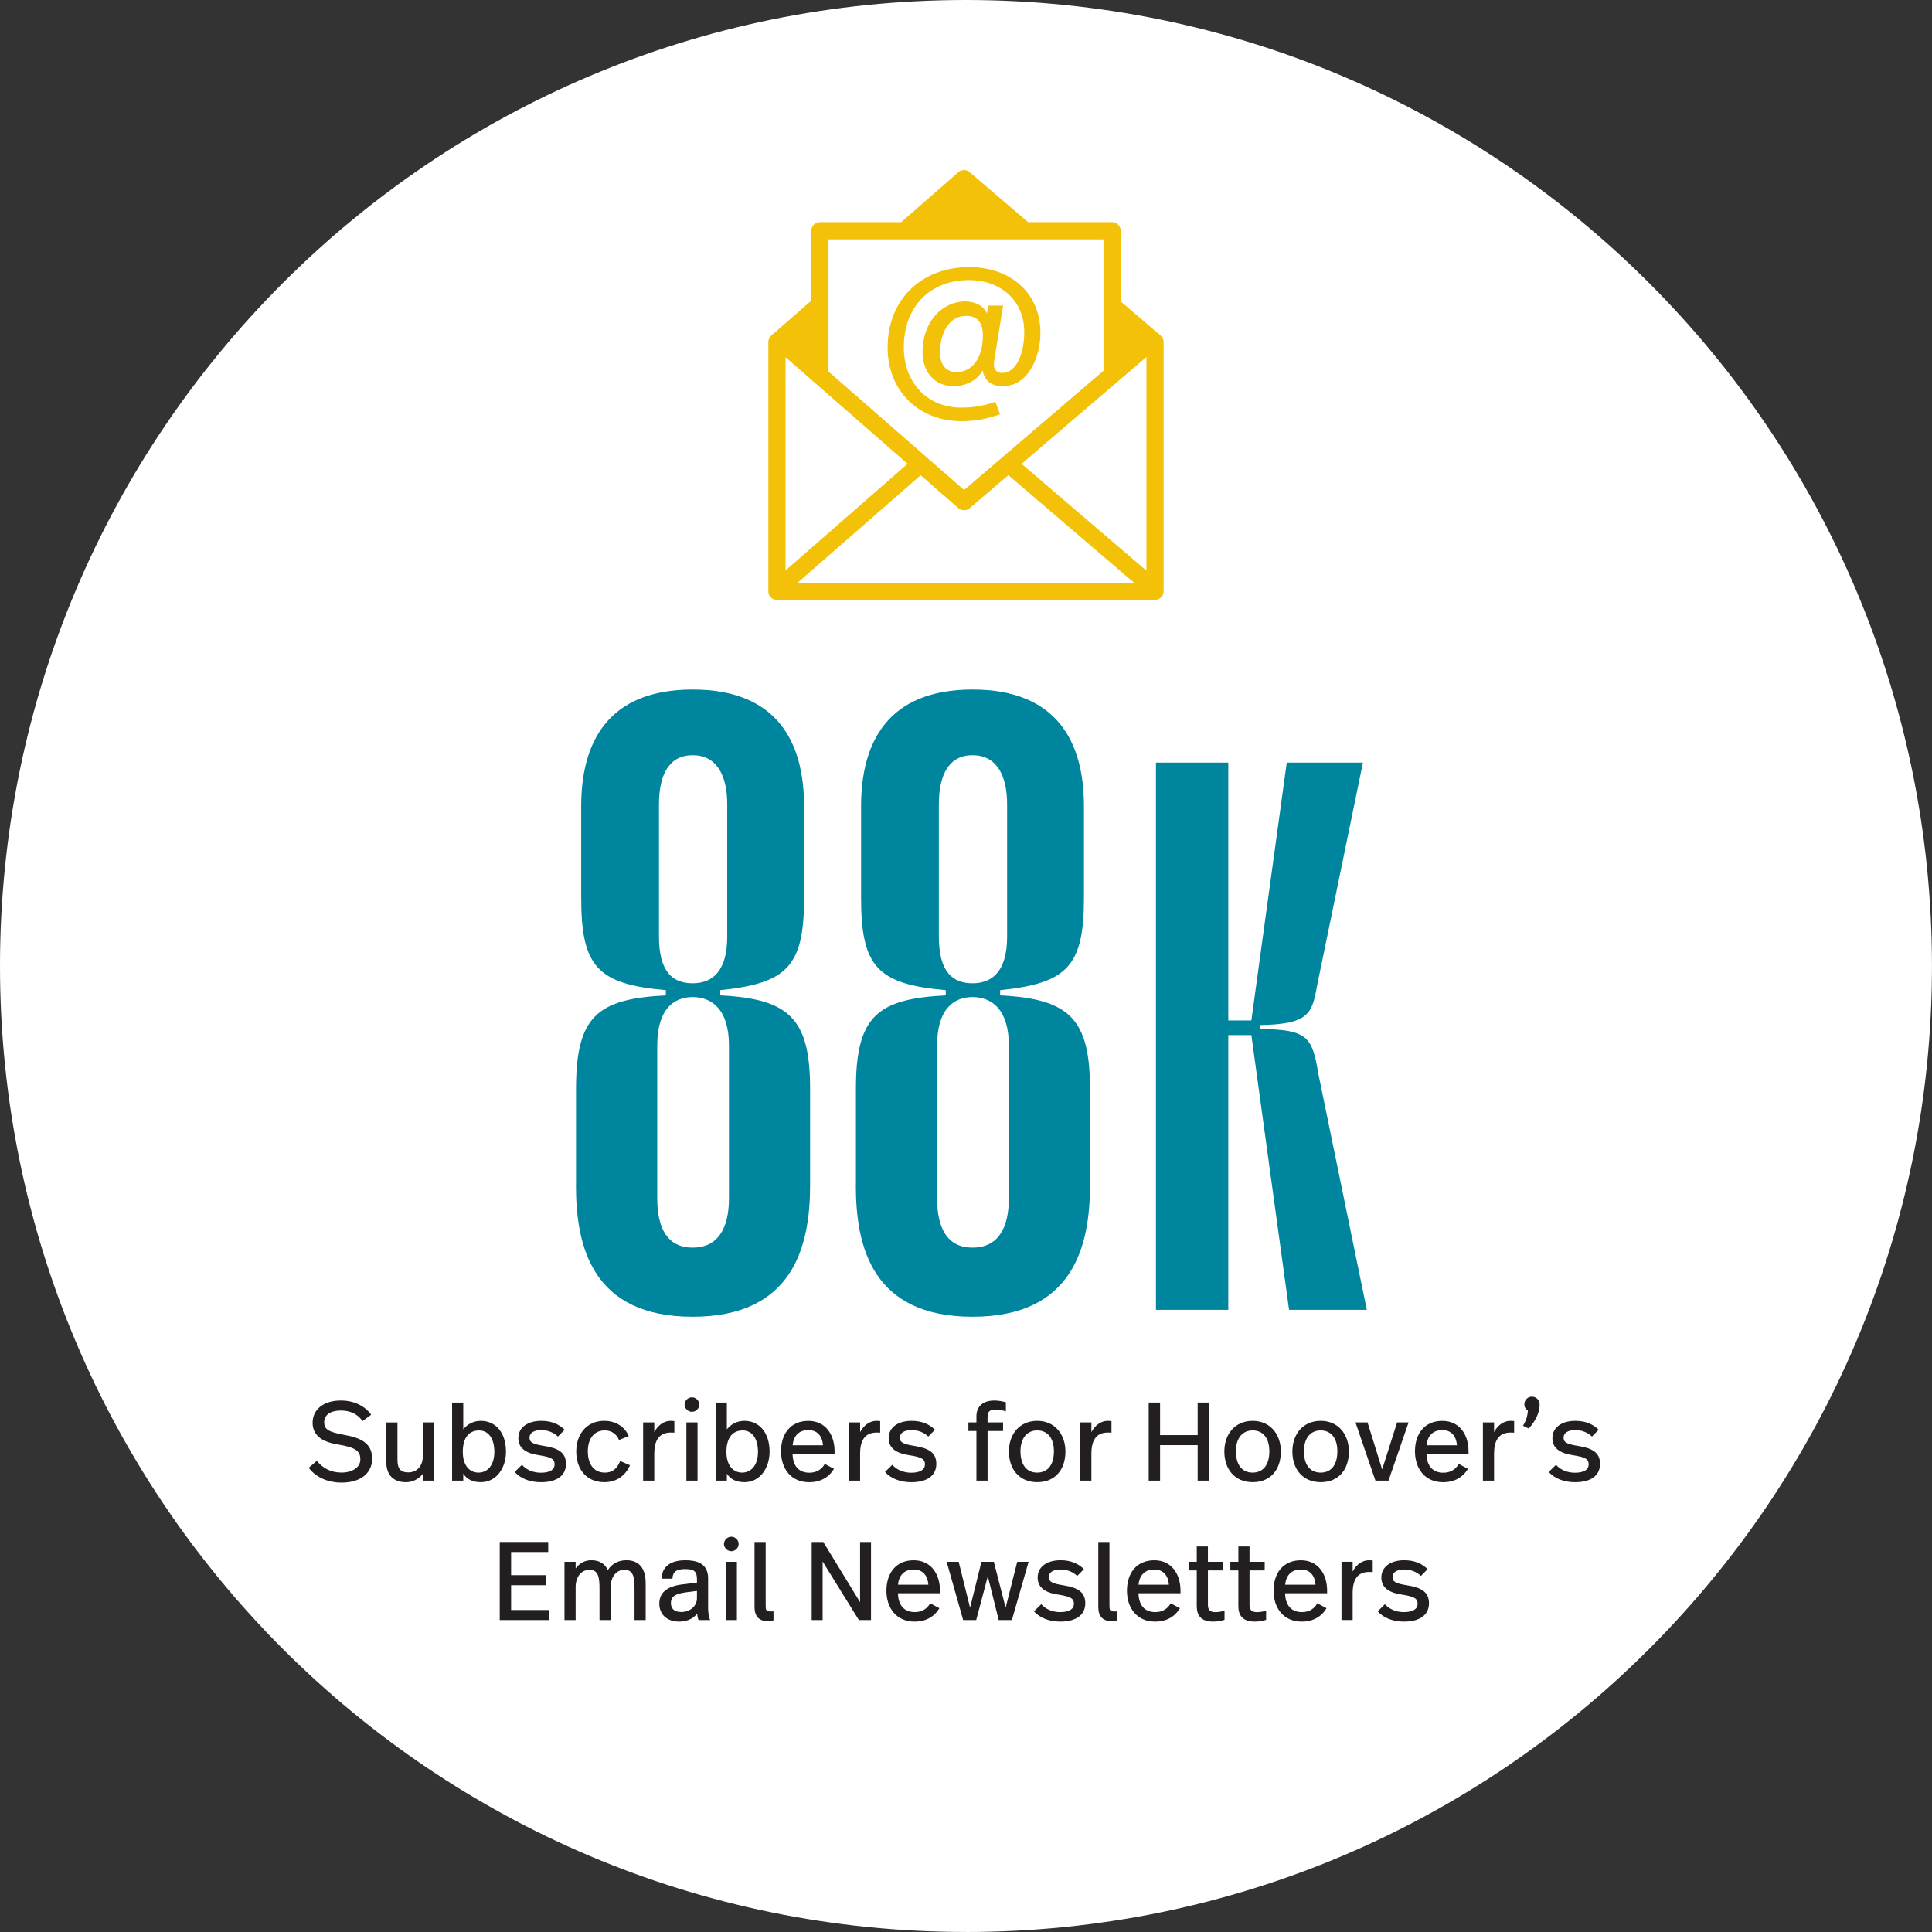 <?xml version="1.0" encoding="UTF-8"?><svg id="Layer_1" xmlns="http://www.w3.org/2000/svg" viewBox="0 0 535.03 535.03"><rect x="0" y="0" width="535.03" height="535.03" fill="#333333" stroke="none"/><defs><style>.cls-1{fill:none;stroke:#f3c108;stroke-linecap:round;stroke-linejoin:round;stroke-width:4.76px;}.cls-2{fill:#231f20;}.cls-3{fill:#00859e;}.cls-4{fill:#fff;}.cls-5{fill:#f3c108;}</style></defs><path class="cls-4" d="M677.09,1036.86c147.74,0,267.51-119.77,267.51-267.51s-119.77-267.51-267.51-267.51-267.51,119.77-267.51,267.51,119.77,267.51,267.51,267.51"/><path class="cls-4" d="M267.51,535.03c147.74,0,267.51-119.77,267.51-267.51S415.26,0,267.51,0,0,119.77,0,267.51s119.77,267.51,267.51,267.51"/><path class="cls-3" d="M159.52,328.28v-26.79c0-20.1,5.98-24.88,24.88-25.84v-1.44c-18.9-1.67-23.45-6.46-23.45-25.6v-25.36c0-17.7,7.42-32.3,30.86-32.3s30.86,14.59,30.86,32.3v25.36c0,18.9-4.55,23.69-23.21,25.6v1.44c19.14.96,24.88,6.46,24.88,25.84v26.79c0,16.99-4.79,36.37-32.54,36.37s-32.3-19.38-32.3-36.37ZM201.87,331.87v-42.35c0-10.05-4.79-13.4-10.05-13.4s-9.81,3.35-9.81,13.4v42.35c0,8.37,2.87,13.64,9.81,13.64s10.05-5.26,10.05-13.64ZM201.39,259.38v-36.6c0-8.37-3.11-13.64-9.57-13.64s-9.33,5.26-9.33,13.64v36.6c0,9.81,3.83,12.92,9.33,12.92s9.57-3.35,9.57-12.92Z"/><path class="cls-3" d="M237.03,328.28v-26.79c0-20.1,5.98-24.88,24.88-25.84v-1.44c-18.9-1.67-23.45-6.46-23.45-25.6v-25.36c0-17.7,7.42-32.3,30.86-32.3s30.86,14.59,30.86,32.3v25.36c0,18.9-4.55,23.69-23.21,25.6v1.44c19.14.96,24.88,6.46,24.88,25.84v26.79c0,16.99-4.79,36.37-32.54,36.37s-32.3-19.38-32.3-36.37ZM279.38,331.87v-42.35c0-10.05-4.79-13.4-10.05-13.4s-9.81,3.35-9.81,13.4v42.35c0,8.37,2.87,13.64,9.81,13.64s10.05-5.26,10.05-13.64ZM278.9,259.38v-36.6c0-8.37-3.11-13.64-9.57-13.64s-9.33,5.26-9.33,13.64v36.6c0,9.81,3.83,12.92,9.33,12.92s9.57-3.35,9.57-12.92Z"/><path class="cls-3" d="M378.51,362.73h-21.53l-10.44-76.09h-6.39v76.09h-20.03v-151.54h20.03v71.4h6.39l9.8-71.4h21.1l-12.58,61.17c-1.49,8.1-1.92,11.3-15.98,11.51v1.07c13,.21,14.49,1.92,16.2,12.36l13.43,65.43Z"/><path class="cls-2" d="M85.49,406.48l2.25-1.92c1.61,1.92,3.71,3.24,6.86,3.24,2.9,0,5.19-1.39,5.19-3.64,0-2.13-.96-3.3-6.21-4.14-4.63-.74-7.01-2.69-7.01-6.02,0-3.74,3.15-6.15,7.78-6.15,4.17,0,6.89,1.82,8.46,3.92l-2.41,1.79c-.83-1.21-2.5-2.93-6.05-2.93-2.78,0-4.57,1.17-4.57,3.24,0,1.82.93,2.72,5.93,3.58,5.19.9,7.35,2.9,7.35,6.55s-2.81,6.58-8.52,6.58c-3.27,0-6.83-1.17-9.05-4.11Z"/><path class="cls-2" d="M120.17,410.03h-3.09v-1.88c-1.14,1.51-2.93,2.32-4.63,2.32-3.34,0-5.47-1.85-5.47-5.56v-10.99h3.09v10.31c0,2.5.86,3.52,3,3.52,2.29,0,4.02-1.64,4.02-4.51v-9.33h3.09v16.12Z"/><path class="cls-2" d="M128.29,395.83c1.27-1.61,3.09-2.35,4.85-2.35,4.2,0,6.98,3.37,6.98,8.52,0,4.63-2.72,8.46-6.95,8.46-2.32,0-3.89-.83-4.88-2.35v1.92h-3.09v-21.62h3.09v7.41ZM128.16,402.07c0,3.89,1.98,5.74,4.35,5.74,2.59,0,4.39-2.16,4.39-5.74s-1.54-5.93-4.23-5.93-4.51,1.88-4.51,5.93Z"/><path class="cls-2" d="M156.36,395.95l-1.85,1.88c-1.17-1.11-2.78-1.79-4.6-1.79-2.1,0-3.27.8-3.27,2.1s.93,1.79,4.08,2.29c3.92.62,6.02,1.85,6.02,4.97s-2.41,5.07-6.92,5.07c-3.18,0-5.71-1.08-7.29-2.84l2.01-1.98c1.24,1.39,3.12,2.19,5.22,2.19,2.62,0,3.83-.9,3.83-2.29s-.68-2.01-4.54-2.59c-3.77-.59-5.5-2.16-5.5-4.69,0-3,2.59-4.79,6.36-4.79,2.9,0,4.97.99,6.46,2.47Z"/><path class="cls-2" d="M174.12,397.68l-2.69,1.11c-.71-1.67-2.07-2.66-3.95-2.66-2.78,0-4.69,2.07-4.69,5.78s1.79,5.9,4.69,5.9c2.47,0,3.55-1.48,4.26-3.21l2.72,1.17c-1.17,2.69-3.52,4.69-7.1,4.69-4.97,0-7.78-3.61-7.78-8.49s2.96-8.49,7.75-8.49c3.3,0,5.71,1.73,6.79,4.2Z"/><path class="cls-2" d="M186.75,393.54v3.21c-.46-.03-.74-.03-.96-.03-2.59,0-4.6,1.33-4.6,5.84v7.47h-3.09v-16.12h3.09v2.69c1.08-2.04,2.78-3.12,4.54-3.12.31,0,.74.03,1.02.06Z"/><path class="cls-2" d="M193.66,388.97c0,1.08-.96,2.01-2.04,2.01s-2.04-.93-2.04-2.01.96-2.01,2.04-2.01,2.04.93,2.04,2.01ZM193.17,410.03h-3.09v-16.12h3.09v16.12Z"/><path class="cls-2" d="M201.29,395.83c1.27-1.61,3.09-2.35,4.85-2.35,4.2,0,6.98,3.37,6.98,8.52,0,4.63-2.72,8.46-6.95,8.46-2.32,0-3.89-.83-4.88-2.35v1.92h-3.09v-21.62h3.09v7.41ZM201.17,402.07c0,3.89,1.98,5.74,4.35,5.74,2.59,0,4.39-2.16,4.39-5.74s-1.54-5.93-4.23-5.93-4.51,1.88-4.51,5.93Z"/><path class="cls-2" d="M231.12,401.91v.71h-11.64c.09,3.4,1.76,5.22,4.69,5.22,2.07,0,3.49-1.05,4.23-2.44l2.56,1.36c-1.42,2.35-3.71,3.71-6.89,3.71-5,0-7.78-3.74-7.78-8.55s2.59-8.43,7.57-8.43c4.69,0,7.26,3.71,7.26,8.43ZM219.51,400.24h8.4c-.22-2.75-1.7-4.2-4.08-4.2-2.53,0-4.08,1.54-4.32,4.2Z"/><path class="cls-2" d="M243.75,393.54v3.21c-.46-.03-.74-.03-.96-.03-2.59,0-4.6,1.33-4.6,5.84v7.47h-3.09v-16.12h3.09v2.69c1.08-2.04,2.78-3.12,4.54-3.12.31,0,.74.03,1.02.06Z"/><path class="cls-2" d="M258.92,395.95l-1.85,1.88c-1.17-1.11-2.78-1.79-4.6-1.79-2.1,0-3.27.8-3.27,2.1s.93,1.79,4.08,2.29c3.92.62,6.02,1.85,6.02,4.97s-2.41,5.07-6.92,5.07c-3.18,0-5.71-1.08-7.29-2.84l2.01-1.98c1.24,1.39,3.12,2.19,5.22,2.19,2.62,0,3.83-.9,3.83-2.29s-.68-2.01-4.54-2.59c-3.77-.59-5.5-2.16-5.5-4.69,0-3,2.59-4.79,6.36-4.79,2.9,0,4.97.99,6.45,2.47Z"/><path class="cls-2" d="M278.56,388.35v2.5c-.68-.22-1.88-.49-2.78-.49-1.51,0-2.29.4-2.29,2.01v1.54h4.29v2.38h-4.29v13.74h-3.09v-13.74h-2.22v-2.38h2.22v-1.67c0-2.38,1.36-4.39,5.03-4.39,1.11,0,2.29.25,3.12.49Z"/><path class="cls-2" d="M295.05,401.97c0,5-2.84,8.49-7.81,8.49s-7.84-3.61-7.84-8.49,3-8.49,7.84-8.49,7.81,3.71,7.81,8.49ZM282.6,401.91c0,3.77,1.73,5.9,4.63,5.9s4.63-2.13,4.63-5.9-1.85-5.78-4.63-5.78-4.63,2.1-4.63,5.78Z"/><path class="cls-2" d="M307.8,393.54v3.21c-.46-.03-.74-.03-.96-.03-2.59,0-4.6,1.33-4.6,5.84v7.47h-3.09v-16.12h3.09v2.69c1.08-2.04,2.78-3.12,4.54-3.12.31,0,.74.03,1.02.06Z"/><path class="cls-2" d="M334.82,410.03h-3.15v-9.82h-10.41v9.82h-3.15v-21.62h3.15v9.02h10.41v-9.02h3.15v21.62Z"/><path class="cls-2" d="M354.71,401.97c0,5-2.84,8.49-7.81,8.49s-7.84-3.61-7.84-8.49,3-8.49,7.84-8.49,7.81,3.71,7.81,8.49ZM342.26,401.91c0,3.77,1.73,5.9,4.63,5.9s4.63-2.13,4.63-5.9-1.85-5.78-4.63-5.78-4.63,2.1-4.63,5.78Z"/><path class="cls-2" d="M373.55,401.97c0,5-2.84,8.49-7.81,8.49s-7.84-3.61-7.84-8.49,3-8.49,7.84-8.49,7.81,3.71,7.81,8.49ZM361.1,401.91c0,3.77,1.73,5.9,4.63,5.9s4.63-2.13,4.63-5.9-1.85-5.78-4.63-5.78-4.63,2.1-4.63,5.78Z"/><path class="cls-2" d="M384.51,410.03h-3.61l-5.53-16.12h3.34l4.05,13.03,4.14-13.03h3.18l-5.56,16.12Z"/><path class="cls-2" d="M406.68,401.91v.71h-11.64c.09,3.4,1.76,5.22,4.69,5.22,2.07,0,3.49-1.05,4.23-2.44l2.56,1.36c-1.42,2.35-3.71,3.71-6.89,3.71-5,0-7.78-3.74-7.78-8.55s2.59-8.43,7.57-8.43c4.69,0,7.26,3.71,7.26,8.43ZM395.07,400.24h8.4c-.22-2.75-1.7-4.2-4.08-4.2-2.53,0-4.08,1.54-4.32,4.2Z"/><path class="cls-2" d="M419.31,393.54v3.21c-.46-.03-.74-.03-.96-.03-2.59,0-4.6,1.33-4.6,5.84v7.47h-3.09v-16.12h3.09v2.69c1.08-2.04,2.78-3.12,4.54-3.12.31,0,.74.03,1.02.06Z"/><path class="cls-2" d="M426.38,389c0,2.1-1.14,4.57-3.03,6.61l-1.58-.77c.86-1.42,1.2-2.56,1.36-4.17-.71-.46-.99-1.05-.99-1.79,0-1.14.93-2.1,2.07-2.1,1.24,0,2.16.96,2.16,2.22Z"/><path class="cls-2" d="M442.72,395.95l-1.85,1.88c-1.17-1.11-2.78-1.79-4.6-1.79-2.1,0-3.27.8-3.27,2.1s.93,1.79,4.08,2.29c3.92.62,6.02,1.85,6.02,4.97s-2.41,5.07-6.92,5.07c-3.18,0-5.71-1.08-7.29-2.84l2.01-1.98c1.24,1.39,3.12,2.19,5.22,2.19,2.62,0,3.83-.9,3.83-2.29s-.68-2.01-4.54-2.59c-3.77-.59-5.5-2.16-5.5-4.69,0-3,2.59-4.79,6.36-4.79,2.9,0,4.97.99,6.45,2.47Z"/><path class="cls-2" d="M151.82,429.8h-10.28v6.42h9.64v2.78h-9.64v6.86h10.56v2.78h-13.71v-21.62h13.43v2.78Z"/><path class="cls-2" d="M178.81,438.29v10.35h-3.09v-8.68c0-3.4-.4-5.22-2.84-5.22-2.19,0-3.77,1.95-3.77,4.76v9.14h-3.09v-8.68c0-3.4-.4-5.22-2.84-5.22-2.19,0-3.77,1.95-3.77,4.76v9.14h-3.09v-16.12h3.09v1.85c1.14-1.58,2.66-2.29,4.35-2.29,2.25,0,3.77.99,4.57,2.72,1.24-1.98,3.24-2.72,5.13-2.72,3.58,0,5.34,2.35,5.34,6.21Z"/><path class="cls-2" d="M196.1,437.18v7.94c0,1.24.09,2.41.56,3.52h-3.21c-.22-.56-.34-1.17-.4-1.76-1.27,1.64-3.27,2.19-4.97,2.19-3.49,0-5.5-2.1-5.5-4.97s1.88-4.79,6.42-5.34l4.01-.49v-.87c0-2.16-.68-2.87-3.3-2.87-2.38,0-3.43.74-3.49,2.66h-3c.09-3.52,2.69-5.1,6.58-5.1,4.6,0,6.3,1.88,6.3,5.1ZM189.9,440.98c-2.9.37-4.11,1.17-4.11,2.93,0,1.45.8,2.5,2.87,2.5,2.29,0,4.35-1.51,4.35-3.83v-2.01l-3.12.4Z"/><path class="cls-2" d="M204.56,427.57c0,1.08-.96,2.01-2.04,2.01s-2.04-.93-2.04-2.01.96-2.01,2.04-2.01,2.04.93,2.04,2.01ZM204.07,448.64h-3.09v-16.12h3.09v16.12Z"/><path class="cls-2" d="M212.04,444.44c0,1.45.06,1.82,1.42,1.82.19,0,.37,0,.74-.03v2.5c-.52.12-1.08.19-1.7.19-2.25,0-3.55-1.27-3.55-3.92v-17.97h3.09v17.42Z"/><path class="cls-2" d="M241.22,448.64h-3.37l-10.04-16.21v16.21h-3.03v-21.62h3.21l10.19,16.68v-16.68h3.03v21.62Z"/><path class="cls-2" d="M260.31,440.51v.71h-11.64c.09,3.4,1.76,5.22,4.69,5.22,2.07,0,3.49-1.05,4.23-2.44l2.56,1.36c-1.42,2.35-3.71,3.71-6.89,3.71-5,0-7.78-3.74-7.78-8.55s2.59-8.43,7.57-8.43c4.69,0,7.26,3.71,7.26,8.43ZM248.69,438.85h8.4c-.22-2.75-1.7-4.2-4.08-4.2-2.53,0-4.08,1.54-4.32,4.2Z"/><path class="cls-2" d="M280.22,448.64h-3.64l-3.03-12.11-3.21,12.11h-3.61l-4.57-16.12h3.33l3.15,12.69,3.15-12.69h3.43l3.27,12.69,3.21-12.69h3.15l-4.63,16.12Z"/><path class="cls-2" d="M300.17,434.55l-1.85,1.88c-1.17-1.11-2.78-1.79-4.6-1.79-2.1,0-3.27.8-3.27,2.1s.93,1.79,4.08,2.29c3.92.62,6.02,1.85,6.02,4.97s-2.41,5.07-6.92,5.07c-3.18,0-5.71-1.08-7.29-2.84l2.01-1.98c1.24,1.39,3.12,2.19,5.22,2.19,2.62,0,3.83-.9,3.83-2.29s-.68-2.01-4.54-2.59c-3.77-.59-5.5-2.16-5.5-4.69,0-3,2.59-4.79,6.36-4.79,2.9,0,4.97.99,6.45,2.47Z"/><path class="cls-2" d="M307.24,444.44c0,1.45.06,1.82,1.42,1.82.19,0,.37,0,.74-.03v2.5c-.53.12-1.08.19-1.7.19-2.25,0-3.55-1.27-3.55-3.92v-17.97h3.09v17.42Z"/><path class="cls-2" d="M326.92,440.51v.71h-11.64c.09,3.4,1.76,5.22,4.69,5.22,2.07,0,3.49-1.05,4.23-2.44l2.56,1.36c-1.42,2.35-3.71,3.71-6.89,3.71-5,0-7.78-3.74-7.78-8.55s2.59-8.43,7.57-8.43c4.69,0,7.26,3.71,7.26,8.43ZM315.3,438.85h8.4c-.22-2.75-1.7-4.2-4.08-4.2-2.53,0-4.08,1.54-4.32,4.2Z"/><path class="cls-2" d="M334.51,432.52h4.2v2.38h-4.2v9.48c0,1.39.52,2.07,2.07,2.07.93,0,1.88-.22,2.53-.4v2.53c-.83.25-1.88.49-3.15.49-3.37,0-4.54-1.76-4.54-4.26v-9.91h-2.22v-2.38h2.22v-4.26h3.09v4.26Z"/><path class="cls-2" d="M346.03,432.52h4.2v2.38h-4.2v9.48c0,1.39.52,2.07,2.07,2.07.93,0,1.88-.22,2.53-.4v2.53c-.83.25-1.88.49-3.15.49-3.37,0-4.54-1.76-4.54-4.26v-9.91h-2.22v-2.38h2.22v-4.26h3.09v4.26Z"/><path class="cls-2" d="M367.52,440.51v.71h-11.64c.09,3.4,1.76,5.22,4.69,5.22,2.07,0,3.49-1.05,4.23-2.44l2.56,1.36c-1.42,2.35-3.71,3.71-6.89,3.71-5,0-7.78-3.74-7.78-8.55s2.59-8.43,7.57-8.43c4.69,0,7.26,3.71,7.26,8.43ZM355.91,438.85h8.4c-.22-2.75-1.7-4.2-4.08-4.2-2.53,0-4.08,1.54-4.32,4.2Z"/><path class="cls-2" d="M380.15,432.14v3.21c-.46-.03-.74-.03-.96-.03-2.59,0-4.6,1.33-4.6,5.84v7.47h-3.09v-16.12h3.09v2.69c1.08-2.04,2.78-3.12,4.54-3.12.31,0,.74.03,1.02.06Z"/><path class="cls-2" d="M395.35,434.55l-1.85,1.88c-1.17-1.11-2.78-1.79-4.6-1.79-2.1,0-3.27.8-3.27,2.1s.93,1.79,4.08,2.29c3.92.62,6.02,1.85,6.02,4.97s-2.41,5.07-6.92,5.07c-3.18,0-5.71-1.08-7.29-2.84l2.01-1.98c1.24,1.39,3.12,2.19,5.22,2.19,2.62,0,3.83-.9,3.83-2.29s-.68-2.01-4.54-2.59c-3.77-.59-5.5-2.16-5.5-4.69,0-3,2.59-4.79,6.36-4.79,2.9,0,4.97.99,6.45,2.47Z"/><path class="cls-1" d="M215.16,163.21v-68.48l.63-.54,39.2,34.23-39.83,34.79ZM279.21,128.42l40.01-34.23.64.54v68.48l-40.65-34.79ZM279.21,128.42l40.65,34.79v.54h-104.7v-.54l39.83-34.79,11.99,10.47,12.24-10.47Z"/><path class="cls-5" d="M215.79,94.18l11.27-9.84v19.68l-11.27-9.84ZM307.97,103.82v-19.26l11.25,9.63-11.25,9.63ZM250.46,63.9l16.51-14.42,16.86,14.42h-33.37Z"/><path class="cls-1" d="M227.06,104.03v-40.13h80.91v39.92l-41,35.07-39.91-34.86ZM215.79,94.18l11.27-9.84v19.68l-11.27-9.84ZM307.97,103.82v-19.26l11.25,9.63-11.25,9.63ZM250.46,63.9l16.51-14.42,16.86,14.42h-33.37Z"/><path class="cls-5" d="M288.13,92.14c0,6.57-3.24,14.8-10.47,14.8-4.05,0-5.24-2.52-5.52-4.38-1.43,2.71-4.62,4.38-8.09,4.38-5.28,0-8.57-3.95-8.57-9.47,0-8.47,5.57-13.99,11.8-13.99,2.38,0,4.95.9,6.04,3.33l.33-2.19h4.14l-2.47,15.28c-.38,2.28.57,3.38,2.24,3.38,3.85,0,6.09-5.28,6.09-11.38,0-8.23-6.04-14.33-15.37-14.33-10.8,0-17.99,7.47-17.99,18.56,0,9.71,6.33,16.75,15.94,16.75,3.66,0,6.23-.52,9.42-1.62l1.29,3.47c-3.85,1.29-6.57,1.9-10.71,1.9-11.71,0-20.42-8.28-20.42-20.42,0-13.23,9.33-22.23,22.56-22.23,11.95,0,19.75,7.57,19.75,18.13ZM260.33,97.52c0,3.57,1.62,5.52,4.66,5.52,3.57,0,7.14-3,7.19-10.04.05-3.85-1.71-5.52-4.57-5.52-5.09,0-7.28,5.19-7.28,10.04Z"/></svg>
